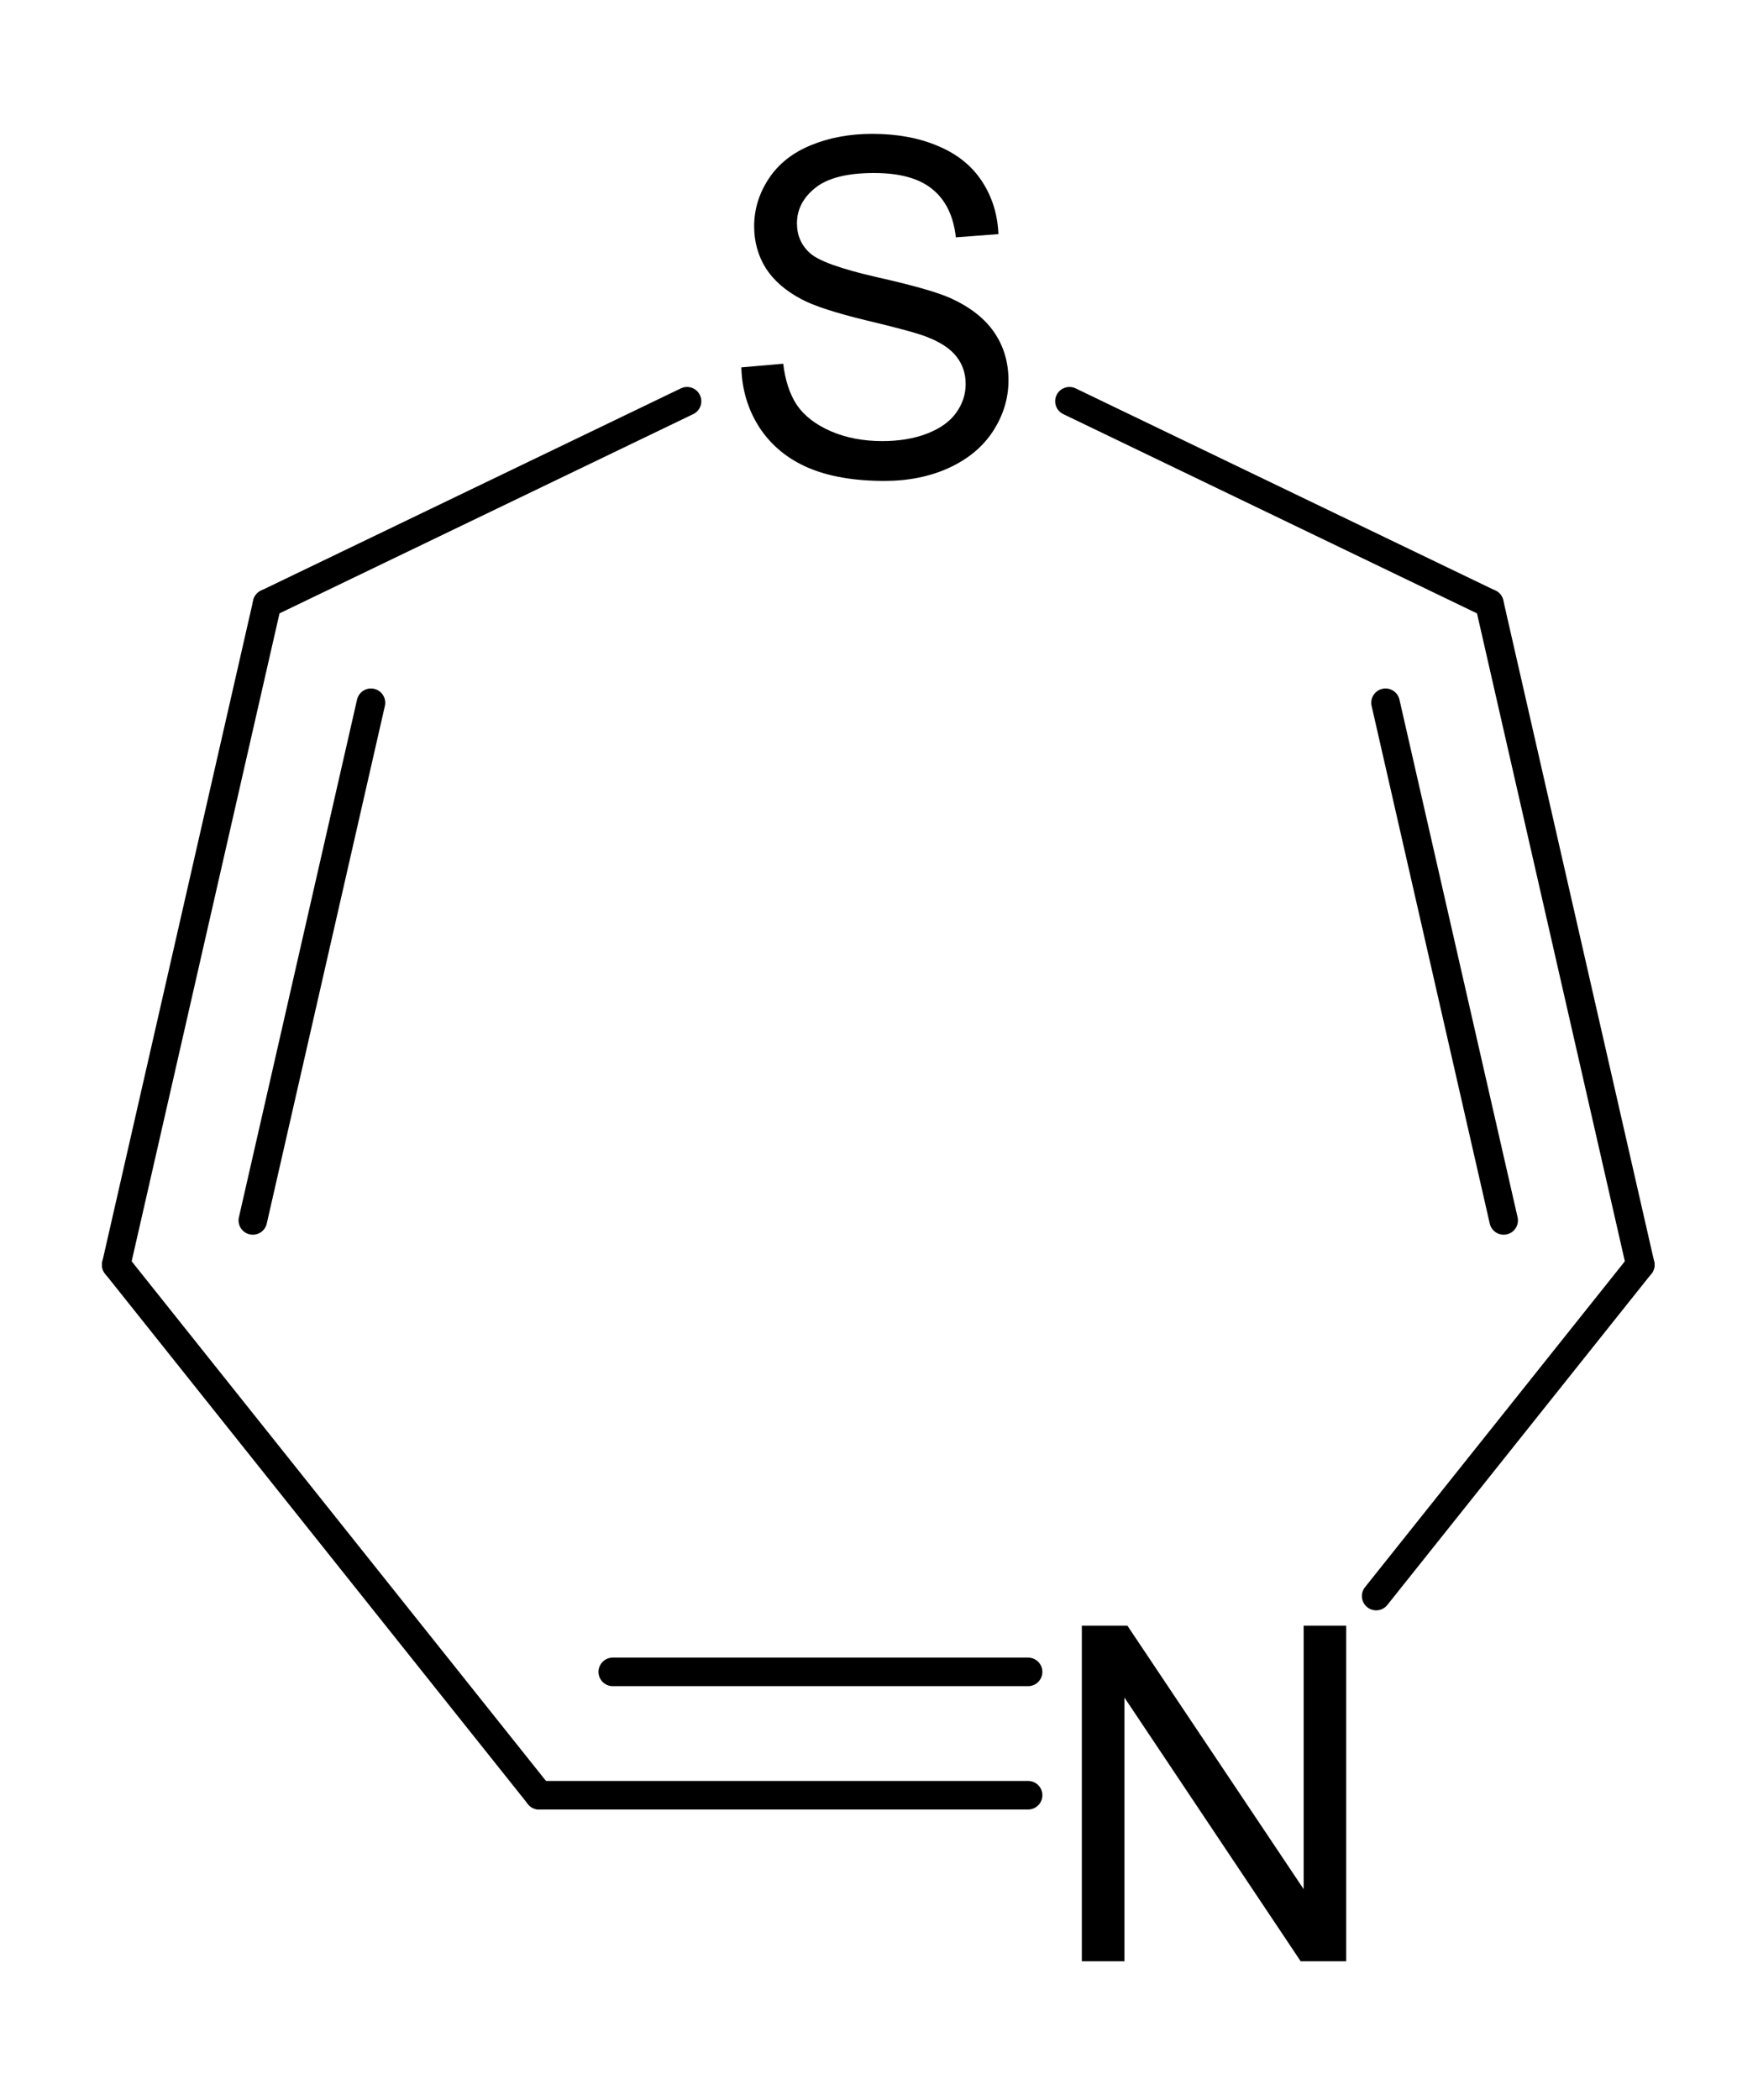 <?xml version="1.0" encoding="UTF-8" standalone="no"?>
<svg
   xmlns:dc="http://purl.org/dc/elements/1.1/"
   xmlns:cc="http://creativecommons.org/ns#"
   xmlns:rdf="http://www.w3.org/1999/02/22-rdf-syntax-ns#"
   xmlns:svg="http://www.w3.org/2000/svg"
   xmlns="http://www.w3.org/2000/svg"
   fill-opacity="1"
   color-rendering="auto"
   color-interpolation="auto"
   text-rendering="auto"
   stroke="black"
   stroke-linecap="square"
   width="180"
   stroke-miterlimit="10"
   shape-rendering="auto"
   stroke-opacity="1"
   fill="black"
   stroke-dasharray="none"
   font-weight="normal"
   stroke-width="1"
   height="215"
   font-family="'Dialog'"
   font-style="normal"
   stroke-linejoin="miter"
   font-size="12px"
   stroke-dashoffset="0"
   image-rendering="auto"
   version="1.1"
   id="svg2545">
  <!--Generated by Marvin with Batik SVG Generator-->
  <defs
     id="genericDefs" />
  <g
     id="g2543">
    <defs
       id="1833106555227-defs1">
      <clipPath
         clipPathUnits="userSpaceOnUse"
         id="1833106555252-clipPath1">
        <path
           d="M 0,0 H 180 V 215 H 0 Z"
           id="path2497" />
      </clipPath>
      <clipPath
         clipPathUnits="userSpaceOnUse"
         id="1833106555490-clipPath1">
        <path
           d="m -73.748,-3.65 h 180 v 215 h -180 z"
           id="path2500" />
      </clipPath>
      <clipPath
         clipPathUnits="userSpaceOnUse"
         id="1833106555996-clipPath1">
        <path
           d="m -107.112,-155.789 h 180 v 215 h -180 z"
           id="path2503" />
      </clipPath>
    </defs>
    <g
       text-rendering="geometricPrecision"
       id="g2509">
      <path
         d="m 70.98,42.395 v 0 L 27.985,63.1 c -0.727,0.35 -1.601,0.045 -1.951,-0.683 -0.35,-0.727 -0.045,-1.601 0.683,-1.951 v 0 L 69.712,39.761 c 0.727,-0.35 1.601,-0.044 1.951,0.683 0.35,0.727 0.045,1.601 -0.683,1.951 z"
         stroke="none"
         clip-path="url(#1833106555252-clipPath1)"
         id="path2507" />
    </g>
    <g
       text-rendering="geometricPrecision"
       id="g2513">
      <path
         d="m 39.408,72.272 c 0.18,-0.787 -0.313,-1.57 -1.1,-1.75 -0.787,-0.18 -1.571,0.313 -1.75,1.1 l -12.096,52.998 c -0.18,0.787 0.313,1.57 1.1,1.75 0.787,0.18 1.571,-0.313 1.75,-1.1 z M 28.776,62.109 c 0.18,-0.787 -0.313,-1.57 -1.1,-1.75 -0.787,-0.18 -1.57,0.313 -1.75,1.1 L 10.474,129.163 c -0.18,0.787 0.313,1.57 1.1,1.75 0.787,0.18 1.57,-0.313 1.75,-1.1 z"
         stroke="none"
         clip-path="url(#1833106555252-clipPath1)"
         id="path2511" />
    </g>
    <g
       text-rendering="geometricPrecision"
       id="g2517">
      <path
         d="m 13.041,128.577 v 0 l 43.301,54.301 c 0.503,0.631 0.4,1.551 -0.232,2.054 -0.631,0.503 -1.551,0.4 -2.054,-0.232 v 0 L 10.756,130.399 c -0.503,-0.631 -0.4,-1.551 0.232,-2.054 0.631,-0.503 1.551,-0.4 2.054,0.232 z"
         stroke="none"
         clip-path="url(#1833106555252-clipPath1)"
         id="path2515" />
    </g>
    <g
       text-rendering="geometricPrecision"
       id="g2521">
      <path
         d="m 62.742,169.701 c -0.807,0 -1.462,0.654 -1.462,1.462 0,0.807 0.654,1.462 1.462,1.462 h 42.524 c 0.807,0 1.462,-0.654 1.462,-1.462 0,-0.807 -0.654,-1.462 -1.462,-1.462 z m -7.543,12.627 c -0.807,0 -1.462,0.654 -1.462,1.462 0,0.807 0.654,1.462 1.462,1.462 h 50.067 c 0.807,0 1.462,-0.654 1.462,-1.462 0,-0.807 -0.654,-1.462 -1.462,-1.462 z"
         stroke="none"
         clip-path="url(#1833106555252-clipPath1)"
         id="path2519" />
    </g>
    <g
       text-rendering="geometricPrecision"
       id="g2525">
      <path
         d="m 139.762,162.491 v 0 l 27.043,-33.914 c 0.503,-0.631 1.423,-0.735 2.054,-0.232 0.631,0.503 0.735,1.423 0.232,2.054 v 0 l -27.043,33.913 c -0.503,0.631 -1.423,0.735 -2.054,0.232 -0.631,-0.503 -0.735,-1.423 -0.232,-2.054 z"
         stroke="none"
         clip-path="url(#1833106555252-clipPath1)"
         id="path2523" />
    </g>
    <g
       text-rendering="geometricPrecision"
       id="g2529">
      <path
         d="m 152.534,125.27 c 0.18,0.787 0.963,1.279 1.75,1.1 0.787,-0.18 1.279,-0.963 1.1,-1.75 L 143.288,71.621 c -0.18,-0.787 -0.963,-1.279 -1.75,-1.1 -0.787,0.18 -1.279,0.963 -1.1,1.75 z m 13.989,4.543 c 0.18,0.787 0.963,1.279 1.75,1.1 0.787,-0.18 1.279,-0.963 1.1,-1.75 L 153.921,61.458 c -0.18,-0.787 -0.963,-1.279 -1.75,-1.1 -0.787,0.18 -1.279,0.963 -1.1,1.75 z"
         stroke="none"
         clip-path="url(#1833106555252-clipPath1)"
         id="path2527" />
    </g>
    <g
       text-rendering="geometricPrecision"
       id="g2533">
      <path
         d="m 151.862,63.1 v 0 L 108.866,42.395 c -0.727,-0.35 -1.033,-1.224 -0.683,-1.951 0.35,-0.727 1.224,-1.033 1.951,-0.683 v 0 l 42.996,20.706 c 0.727,0.35 1.033,1.224 0.683,1.951 -0.35,0.727 -1.224,1.033 -1.951,0.683 z"
         stroke="none"
         clip-path="url(#1833106555252-clipPath1)"
         id="path2531" />
    </g>
    <g
       text-rendering="geometricPrecision"
       font-size="48px"
       font-family="Arial"
       transform="translate(73.748,3.65)"
       id="g2537">
      <g
         aria-label="S"
         id="text2535"
         clip-path="url(#1833106555490-clipPath1)"
         style="stroke:none">
        <path
           d="m 2.156,33.961 4.289,-0.375 q 0.305,2.578 1.406,4.242 1.125,1.641 3.469,2.672 2.344,1.008 5.273,1.008 2.602,0 4.594,-0.773 Q 23.18,39.961 24.141,38.625 25.125,37.266 25.125,35.672 q 0,-1.617 -0.938,-2.812 Q 23.25,31.641 21.094,30.82 19.711,30.281 14.977,29.156 10.242,28.008 8.344,27 5.883,25.711 4.664,23.812 3.469,21.891 3.469,19.523 q 0,-2.602 1.477,-4.852 1.477,-2.273 4.312,-3.445 2.836,-1.172 6.305,-1.172 3.82,0 6.727,1.242 2.93,1.219 4.5,3.609 1.57,2.391 1.688,5.414 l -4.359,0.328 Q 23.766,17.391 21.727,15.727 19.711,14.062 15.75,14.062 q -4.125,0 -6.023,1.523 -1.875,1.5 -1.875,3.633 0,1.852 1.336,3.047 1.312,1.195 6.844,2.461 5.555,1.242 7.617,2.18 3,1.383 4.43,3.516 1.43,2.109 1.43,4.875 0,2.742 -1.57,5.18 -1.57,2.414 -4.523,3.773 -2.93,1.336 -6.609,1.336 -4.664,0 -7.828,-1.359 Q 5.836,42.867 4.031,40.148 2.25,37.406 2.156,33.961 Z"
           style="stroke:none"
           id="path2551" />
      </g>
    </g>
    <g
       text-rendering="geometricPrecision"
       font-size="48px"
       font-family="Arial"
       transform="translate(107.112,155.789)"
       id="g2541">
      <g
         aria-label="N"
         id="text2539"
         clip-path="url(#1833106555996-clipPath1)"
         style="stroke:none">
        <path
           d="M 3.656,45 V 10.641 H 8.32 L 26.367,37.617 V 10.641 h 4.359 V 45 H 26.062 L 8.016,18 v 27 z"
           style="stroke:none"
           id="path2554" />
      </g>
    </g>
  </g>
</svg>
